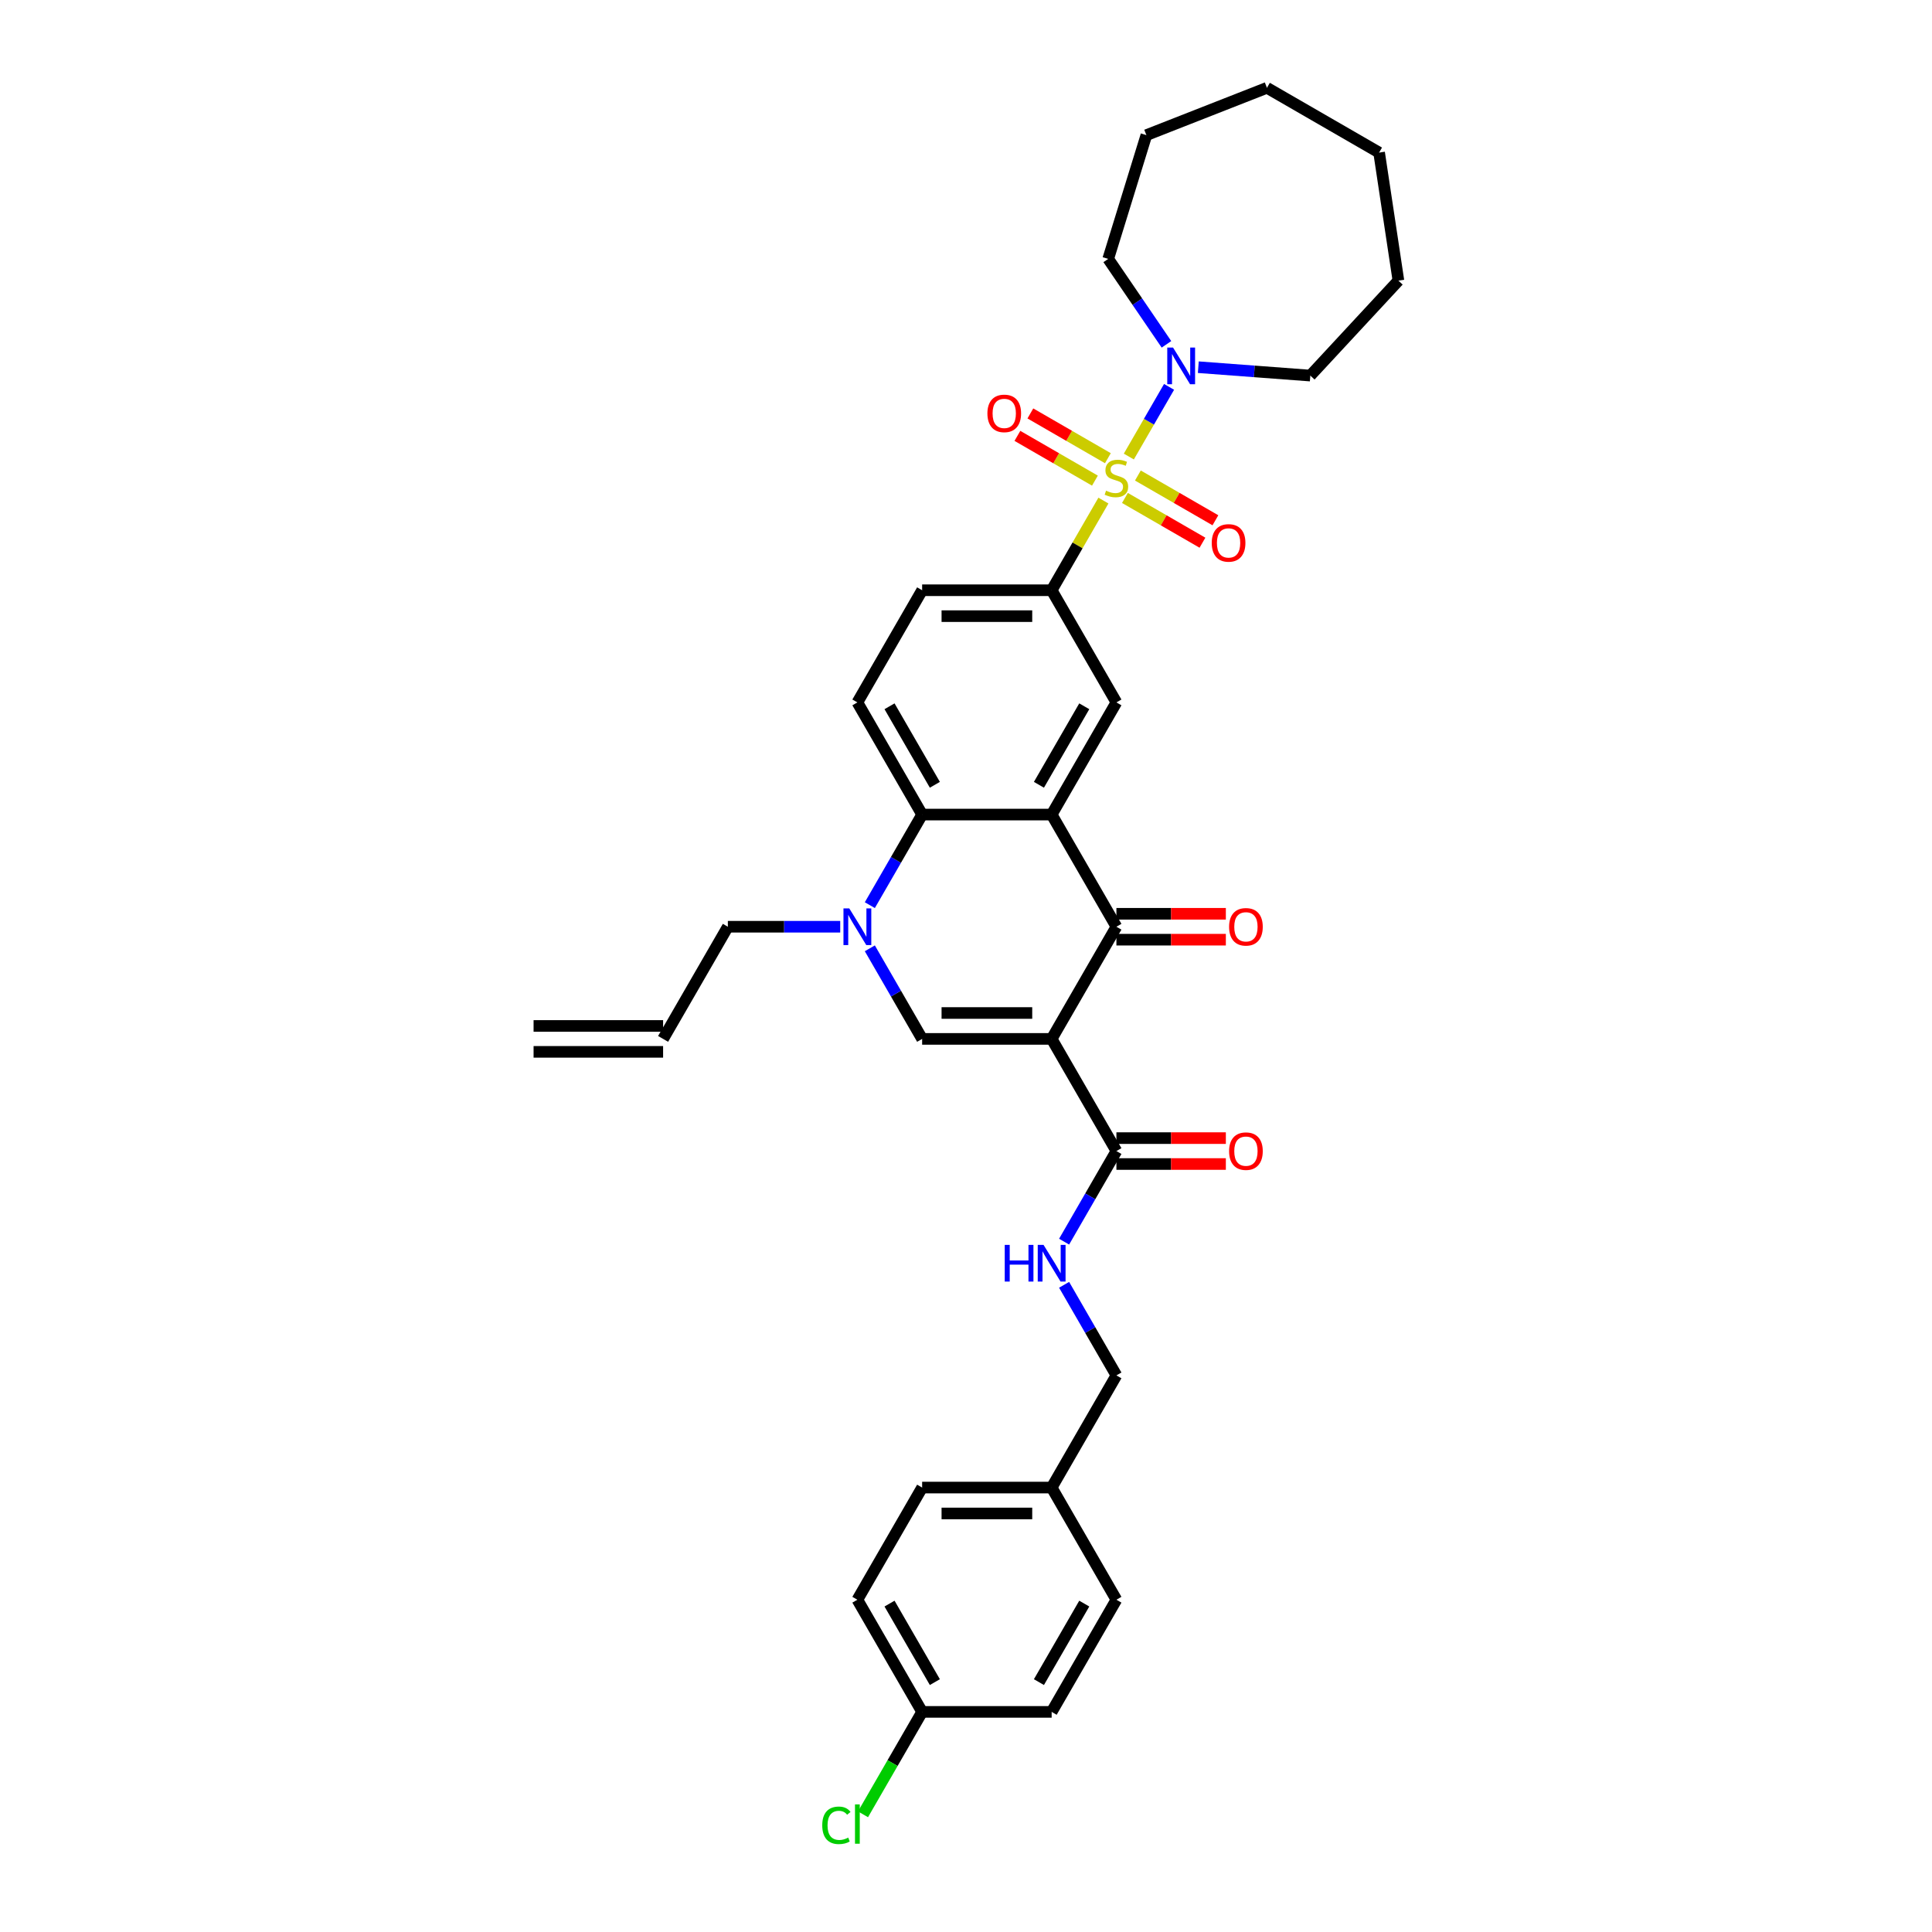 <?xml version='1.0' encoding='iso-8859-1'?>
<svg version='1.1' baseProfile='full'
              xmlns='http://www.w3.org/2000/svg'
                      xmlns:rdkit='http://www.rdkit.org/xml'
                      xmlns:xlink='http://www.w3.org/1999/xlink'
                  xml:space='preserve'
width='1000px' height='1000px' viewBox='0 0 1000 1000'>
<!-- END OF HEADER -->
<rect style='opacity:1.0;fill:#FFFFFF;stroke:none' width='1000' height='1000' x='0' y='0'> </rect>
<path class='bond-6' d='M 571.125,259.102 L 557.729,282.305' style='fill:none;fill-rule:evenodd;stroke:#CCCC00;stroke-width:6px;stroke-linecap:butt;stroke-linejoin:miter;stroke-opacity:1' />
<path class='bond-6' d='M 557.729,282.305 L 544.333,305.508' style='fill:none;fill-rule:evenodd;stroke:#000000;stroke-width:6px;stroke-linecap:butt;stroke-linejoin:miter;stroke-opacity:1' />
<path class='bond-7' d='M 584.284,236.31 L 594.696,218.276' style='fill:none;fill-rule:evenodd;stroke:#CCCC00;stroke-width:6px;stroke-linecap:butt;stroke-linejoin:miter;stroke-opacity:1' />
<path class='bond-7' d='M 594.696,218.276 L 605.108,200.242' style='fill:none;fill-rule:evenodd;stroke:#0000FF;stroke-width:6px;stroke-linecap:butt;stroke-linejoin:miter;stroke-opacity:1' />
<path class='bond-10' d='M 582.263,257.739 L 602.326,269.322' style='fill:none;fill-rule:evenodd;stroke:#CCCC00;stroke-width:6px;stroke-linecap:butt;stroke-linejoin:miter;stroke-opacity:1' />
<path class='bond-10' d='M 602.326,269.322 L 622.389,280.906' style='fill:none;fill-rule:evenodd;stroke:#FF0000;stroke-width:6px;stroke-linecap:butt;stroke-linejoin:miter;stroke-opacity:1' />
<path class='bond-10' d='M 588.967,246.127 L 609.03,257.711' style='fill:none;fill-rule:evenodd;stroke:#CCCC00;stroke-width:6px;stroke-linecap:butt;stroke-linejoin:miter;stroke-opacity:1' />
<path class='bond-10' d='M 609.03,257.711 L 629.093,269.295' style='fill:none;fill-rule:evenodd;stroke:#FF0000;stroke-width:6px;stroke-linecap:butt;stroke-linejoin:miter;stroke-opacity:1' />
<path class='bond-11' d='M 573.441,237.164 L 553.377,225.58' style='fill:none;fill-rule:evenodd;stroke:#CCCC00;stroke-width:6px;stroke-linecap:butt;stroke-linejoin:miter;stroke-opacity:1' />
<path class='bond-11' d='M 553.377,225.58 L 533.314,213.996' style='fill:none;fill-rule:evenodd;stroke:#FF0000;stroke-width:6px;stroke-linecap:butt;stroke-linejoin:miter;stroke-opacity:1' />
<path class='bond-11' d='M 566.737,248.775 L 546.674,237.191' style='fill:none;fill-rule:evenodd;stroke:#CCCC00;stroke-width:6px;stroke-linecap:butt;stroke-linejoin:miter;stroke-opacity:1' />
<path class='bond-11' d='M 546.674,237.191 L 526.61,225.608' style='fill:none;fill-rule:evenodd;stroke:#FF0000;stroke-width:6px;stroke-linecap:butt;stroke-linejoin:miter;stroke-opacity:1' />
<path class='bond-0' d='M 544.333,537.733 L 577.852,479.677' style='fill:none;fill-rule:evenodd;stroke:#000000;stroke-width:6px;stroke-linecap:butt;stroke-linejoin:miter;stroke-opacity:1' />
<path class='bond-8' d='M 544.333,537.733 L 577.852,595.789' style='fill:none;fill-rule:evenodd;stroke:#000000;stroke-width:6px;stroke-linecap:butt;stroke-linejoin:miter;stroke-opacity:1' />
<path class='bond-36' d='M 544.333,537.733 L 477.295,537.733' style='fill:none;fill-rule:evenodd;stroke:#000000;stroke-width:6px;stroke-linecap:butt;stroke-linejoin:miter;stroke-opacity:1' />
<path class='bond-36' d='M 534.277,524.326 L 487.351,524.326' style='fill:none;fill-rule:evenodd;stroke:#000000;stroke-width:6px;stroke-linecap:butt;stroke-linejoin:miter;stroke-opacity:1' />
<path class='bond-1' d='M 544.333,421.62 L 577.852,363.564' style='fill:none;fill-rule:evenodd;stroke:#000000;stroke-width:6px;stroke-linecap:butt;stroke-linejoin:miter;stroke-opacity:1' />
<path class='bond-1' d='M 537.749,406.208 L 561.213,365.569' style='fill:none;fill-rule:evenodd;stroke:#000000;stroke-width:6px;stroke-linecap:butt;stroke-linejoin:miter;stroke-opacity:1' />
<path class='bond-2' d='M 544.333,421.62 L 577.852,479.677' style='fill:none;fill-rule:evenodd;stroke:#000000;stroke-width:6px;stroke-linecap:butt;stroke-linejoin:miter;stroke-opacity:1' />
<path class='bond-35' d='M 544.333,421.62 L 477.295,421.62' style='fill:none;fill-rule:evenodd;stroke:#000000;stroke-width:6px;stroke-linecap:butt;stroke-linejoin:miter;stroke-opacity:1' />
<path class='bond-14' d='M 577.852,486.38 L 606.175,486.38' style='fill:none;fill-rule:evenodd;stroke:#000000;stroke-width:6px;stroke-linecap:butt;stroke-linejoin:miter;stroke-opacity:1' />
<path class='bond-14' d='M 606.175,486.38 L 634.499,486.38' style='fill:none;fill-rule:evenodd;stroke:#FF0000;stroke-width:6px;stroke-linecap:butt;stroke-linejoin:miter;stroke-opacity:1' />
<path class='bond-14' d='M 577.852,472.973 L 606.175,472.973' style='fill:none;fill-rule:evenodd;stroke:#000000;stroke-width:6px;stroke-linecap:butt;stroke-linejoin:miter;stroke-opacity:1' />
<path class='bond-14' d='M 606.175,472.973 L 634.499,472.973' style='fill:none;fill-rule:evenodd;stroke:#FF0000;stroke-width:6px;stroke-linecap:butt;stroke-linejoin:miter;stroke-opacity:1' />
<path class='bond-3' d='M 477.295,537.733 L 463.76,514.289' style='fill:none;fill-rule:evenodd;stroke:#000000;stroke-width:6px;stroke-linecap:butt;stroke-linejoin:miter;stroke-opacity:1' />
<path class='bond-3' d='M 463.76,514.289 L 450.224,490.845' style='fill:none;fill-rule:evenodd;stroke:#0000FF;stroke-width:6px;stroke-linecap:butt;stroke-linejoin:miter;stroke-opacity:1' />
<path class='bond-4' d='M 450.224,468.508 L 463.76,445.064' style='fill:none;fill-rule:evenodd;stroke:#0000FF;stroke-width:6px;stroke-linecap:butt;stroke-linejoin:miter;stroke-opacity:1' />
<path class='bond-4' d='M 463.76,445.064 L 477.295,421.62' style='fill:none;fill-rule:evenodd;stroke:#000000;stroke-width:6px;stroke-linecap:butt;stroke-linejoin:miter;stroke-opacity:1' />
<path class='bond-18' d='M 434.9,479.677 L 405.819,479.677' style='fill:none;fill-rule:evenodd;stroke:#0000FF;stroke-width:6px;stroke-linecap:butt;stroke-linejoin:miter;stroke-opacity:1' />
<path class='bond-18' d='M 405.819,479.677 L 376.738,479.677' style='fill:none;fill-rule:evenodd;stroke:#000000;stroke-width:6px;stroke-linecap:butt;stroke-linejoin:miter;stroke-opacity:1' />
<path class='bond-5' d='M 477.295,421.62 L 443.776,363.564' style='fill:none;fill-rule:evenodd;stroke:#000000;stroke-width:6px;stroke-linecap:butt;stroke-linejoin:miter;stroke-opacity:1' />
<path class='bond-5' d='M 483.879,406.208 L 460.415,365.569' style='fill:none;fill-rule:evenodd;stroke:#000000;stroke-width:6px;stroke-linecap:butt;stroke-linejoin:miter;stroke-opacity:1' />
<path class='bond-9' d='M 544.333,305.508 L 577.852,363.564' style='fill:none;fill-rule:evenodd;stroke:#000000;stroke-width:6px;stroke-linecap:butt;stroke-linejoin:miter;stroke-opacity:1' />
<path class='bond-15' d='M 544.333,305.508 L 477.295,305.508' style='fill:none;fill-rule:evenodd;stroke:#000000;stroke-width:6px;stroke-linecap:butt;stroke-linejoin:miter;stroke-opacity:1' />
<path class='bond-15' d='M 534.277,318.915 L 487.351,318.915' style='fill:none;fill-rule:evenodd;stroke:#000000;stroke-width:6px;stroke-linecap:butt;stroke-linejoin:miter;stroke-opacity:1' />
<path class='bond-28' d='M 603.756,178.226 L 588.681,156.116' style='fill:none;fill-rule:evenodd;stroke:#0000FF;stroke-width:6px;stroke-linecap:butt;stroke-linejoin:miter;stroke-opacity:1' />
<path class='bond-28' d='M 588.681,156.116 L 573.607,134.006' style='fill:none;fill-rule:evenodd;stroke:#000000;stroke-width:6px;stroke-linecap:butt;stroke-linejoin:miter;stroke-opacity:1' />
<path class='bond-29' d='M 620.246,190.06 L 649.234,192.232' style='fill:none;fill-rule:evenodd;stroke:#0000FF;stroke-width:6px;stroke-linecap:butt;stroke-linejoin:miter;stroke-opacity:1' />
<path class='bond-29' d='M 649.234,192.232 L 678.221,194.405' style='fill:none;fill-rule:evenodd;stroke:#000000;stroke-width:6px;stroke-linecap:butt;stroke-linejoin:miter;stroke-opacity:1' />
<path class='bond-13' d='M 577.852,595.789 L 564.316,619.233' style='fill:none;fill-rule:evenodd;stroke:#000000;stroke-width:6px;stroke-linecap:butt;stroke-linejoin:miter;stroke-opacity:1' />
<path class='bond-13' d='M 564.316,619.233 L 550.781,642.677' style='fill:none;fill-rule:evenodd;stroke:#0000FF;stroke-width:6px;stroke-linecap:butt;stroke-linejoin:miter;stroke-opacity:1' />
<path class='bond-16' d='M 577.852,602.493 L 606.175,602.493' style='fill:none;fill-rule:evenodd;stroke:#000000;stroke-width:6px;stroke-linecap:butt;stroke-linejoin:miter;stroke-opacity:1' />
<path class='bond-16' d='M 606.175,602.493 L 634.499,602.493' style='fill:none;fill-rule:evenodd;stroke:#FF0000;stroke-width:6px;stroke-linecap:butt;stroke-linejoin:miter;stroke-opacity:1' />
<path class='bond-16' d='M 577.852,589.086 L 606.175,589.086' style='fill:none;fill-rule:evenodd;stroke:#000000;stroke-width:6px;stroke-linecap:butt;stroke-linejoin:miter;stroke-opacity:1' />
<path class='bond-16' d='M 606.175,589.086 L 634.499,589.086' style='fill:none;fill-rule:evenodd;stroke:#FF0000;stroke-width:6px;stroke-linecap:butt;stroke-linejoin:miter;stroke-opacity:1' />
<path class='bond-12' d='M 443.776,363.564 L 477.295,305.508' style='fill:none;fill-rule:evenodd;stroke:#000000;stroke-width:6px;stroke-linecap:butt;stroke-linejoin:miter;stroke-opacity:1' />
<path class='bond-20' d='M 550.781,665.014 L 564.316,688.458' style='fill:none;fill-rule:evenodd;stroke:#0000FF;stroke-width:6px;stroke-linecap:butt;stroke-linejoin:miter;stroke-opacity:1' />
<path class='bond-20' d='M 564.316,688.458 L 577.852,711.902' style='fill:none;fill-rule:evenodd;stroke:#000000;stroke-width:6px;stroke-linecap:butt;stroke-linejoin:miter;stroke-opacity:1' />
<path class='bond-17' d='M 343.22,537.733 L 376.738,479.677' style='fill:none;fill-rule:evenodd;stroke:#000000;stroke-width:6px;stroke-linecap:butt;stroke-linejoin:miter;stroke-opacity:1' />
<path class='bond-19' d='M 343.22,531.029 L 276.182,531.029' style='fill:none;fill-rule:evenodd;stroke:#000000;stroke-width:6px;stroke-linecap:butt;stroke-linejoin:miter;stroke-opacity:1' />
<path class='bond-19' d='M 343.22,544.437 L 276.182,544.437' style='fill:none;fill-rule:evenodd;stroke:#000000;stroke-width:6px;stroke-linecap:butt;stroke-linejoin:miter;stroke-opacity:1' />
<path class='bond-22' d='M 577.852,711.902 L 544.333,769.959' style='fill:none;fill-rule:evenodd;stroke:#000000;stroke-width:6px;stroke-linecap:butt;stroke-linejoin:miter;stroke-opacity:1' />
<path class='bond-21' d='M 477.295,886.071 L 443.776,828.015' style='fill:none;fill-rule:evenodd;stroke:#000000;stroke-width:6px;stroke-linecap:butt;stroke-linejoin:miter;stroke-opacity:1' />
<path class='bond-21' d='M 483.879,870.659 L 460.415,830.02' style='fill:none;fill-rule:evenodd;stroke:#000000;stroke-width:6px;stroke-linecap:butt;stroke-linejoin:miter;stroke-opacity:1' />
<path class='bond-23' d='M 477.295,886.071 L 461.99,912.58' style='fill:none;fill-rule:evenodd;stroke:#000000;stroke-width:6px;stroke-linecap:butt;stroke-linejoin:miter;stroke-opacity:1' />
<path class='bond-23' d='M 461.99,912.58 L 446.686,939.088' style='fill:none;fill-rule:evenodd;stroke:#00CC00;stroke-width:6px;stroke-linecap:butt;stroke-linejoin:miter;stroke-opacity:1' />
<path class='bond-37' d='M 477.295,886.071 L 544.333,886.071' style='fill:none;fill-rule:evenodd;stroke:#000000;stroke-width:6px;stroke-linecap:butt;stroke-linejoin:miter;stroke-opacity:1' />
<path class='bond-26' d='M 544.333,769.959 L 577.852,828.015' style='fill:none;fill-rule:evenodd;stroke:#000000;stroke-width:6px;stroke-linecap:butt;stroke-linejoin:miter;stroke-opacity:1' />
<path class='bond-27' d='M 544.333,769.959 L 477.295,769.959' style='fill:none;fill-rule:evenodd;stroke:#000000;stroke-width:6px;stroke-linecap:butt;stroke-linejoin:miter;stroke-opacity:1' />
<path class='bond-27' d='M 534.277,783.366 L 487.351,783.366' style='fill:none;fill-rule:evenodd;stroke:#000000;stroke-width:6px;stroke-linecap:butt;stroke-linejoin:miter;stroke-opacity:1' />
<path class='bond-24' d='M 544.333,886.071 L 577.852,828.015' style='fill:none;fill-rule:evenodd;stroke:#000000;stroke-width:6px;stroke-linecap:butt;stroke-linejoin:miter;stroke-opacity:1' />
<path class='bond-24' d='M 537.749,870.659 L 561.213,830.02' style='fill:none;fill-rule:evenodd;stroke:#000000;stroke-width:6px;stroke-linecap:butt;stroke-linejoin:miter;stroke-opacity:1' />
<path class='bond-25' d='M 443.776,828.015 L 477.295,769.959' style='fill:none;fill-rule:evenodd;stroke:#000000;stroke-width:6px;stroke-linecap:butt;stroke-linejoin:miter;stroke-opacity:1' />
<path class='bond-30' d='M 573.607,134.006 L 593.367,69.946' style='fill:none;fill-rule:evenodd;stroke:#000000;stroke-width:6px;stroke-linecap:butt;stroke-linejoin:miter;stroke-opacity:1' />
<path class='bond-31' d='M 678.221,194.405 L 723.818,145.262' style='fill:none;fill-rule:evenodd;stroke:#000000;stroke-width:6px;stroke-linecap:butt;stroke-linejoin:miter;stroke-opacity:1' />
<path class='bond-32' d='M 593.367,69.946 L 655.77,45.455' style='fill:none;fill-rule:evenodd;stroke:#000000;stroke-width:6px;stroke-linecap:butt;stroke-linejoin:miter;stroke-opacity:1' />
<path class='bond-33' d='M 723.818,145.262 L 713.827,78.973' style='fill:none;fill-rule:evenodd;stroke:#000000;stroke-width:6px;stroke-linecap:butt;stroke-linejoin:miter;stroke-opacity:1' />
<path class='bond-34' d='M 655.77,45.455 L 713.827,78.973' style='fill:none;fill-rule:evenodd;stroke:#000000;stroke-width:6px;stroke-linecap:butt;stroke-linejoin:miter;stroke-opacity:1' />
<path  class='atom-0' d='M 572.489 253.967
Q 572.703 254.048, 573.588 254.423
Q 574.473 254.799, 575.438 255.04
Q 576.431 255.254, 577.396 255.254
Q 579.192 255.254, 580.238 254.396
Q 581.284 253.511, 581.284 251.983
Q 581.284 250.937, 580.748 250.294
Q 580.238 249.65, 579.434 249.301
Q 578.629 248.953, 577.289 248.551
Q 575.599 248.041, 574.58 247.558
Q 573.588 247.076, 572.864 246.057
Q 572.167 245.038, 572.167 243.322
Q 572.167 240.935, 573.776 239.46
Q 575.412 237.985, 578.629 237.985
Q 580.828 237.985, 583.322 239.031
L 582.705 241.096
Q 580.426 240.157, 578.71 240.157
Q 576.86 240.157, 575.841 240.935
Q 574.822 241.686, 574.848 243
Q 574.848 244.019, 575.358 244.636
Q 575.894 245.252, 576.645 245.601
Q 577.423 245.95, 578.71 246.352
Q 580.426 246.888, 581.445 247.424
Q 582.464 247.961, 583.188 249.06
Q 583.939 250.133, 583.939 251.983
Q 583.939 254.611, 582.169 256.032
Q 580.426 257.426, 577.503 257.426
Q 575.814 257.426, 574.527 257.051
Q 573.266 256.702, 571.765 256.086
L 572.489 253.967
' fill='#CCCC00'/>
<path  class='atom-5' d='M 439.58 470.184
L 445.801 480.24
Q 446.418 481.232, 447.41 483.029
Q 448.402 484.825, 448.455 484.932
L 448.455 470.184
L 450.976 470.184
L 450.976 489.169
L 448.375 489.169
L 441.698 478.175
Q 440.92 476.888, 440.089 475.413
Q 439.285 473.938, 439.043 473.482
L 439.043 489.169
L 436.576 489.169
L 436.576 470.184
L 439.58 470.184
' fill='#0000FF'/>
<path  class='atom-8' d='M 607.174 179.902
L 613.395 189.958
Q 614.012 190.95, 615.004 192.747
Q 615.996 194.543, 616.05 194.651
L 616.05 179.902
L 618.57 179.902
L 618.57 198.887
L 615.969 198.887
L 609.292 187.893
Q 608.515 186.606, 607.684 185.131
Q 606.879 183.656, 606.638 183.201
L 606.638 198.887
L 604.171 198.887
L 604.171 179.902
L 607.174 179.902
' fill='#0000FF'/>
<path  class='atom-11' d='M 627.193 281.024
Q 627.193 276.465, 629.446 273.918
Q 631.698 271.37, 635.908 271.37
Q 640.118 271.37, 642.371 273.918
Q 644.623 276.465, 644.623 281.024
Q 644.623 285.636, 642.344 288.264
Q 640.064 290.865, 635.908 290.865
Q 631.725 290.865, 629.446 288.264
Q 627.193 285.663, 627.193 281.024
M 635.908 288.72
Q 638.804 288.72, 640.359 286.789
Q 641.941 284.831, 641.941 281.024
Q 641.941 277.296, 640.359 275.419
Q 638.804 273.515, 635.908 273.515
Q 633.012 273.515, 631.43 275.393
Q 629.875 277.27, 629.875 281.024
Q 629.875 284.858, 631.43 286.789
Q 633.012 288.72, 635.908 288.72
' fill='#FF0000'/>
<path  class='atom-12' d='M 511.08 213.986
Q 511.08 209.427, 513.333 206.88
Q 515.585 204.333, 519.795 204.333
Q 524.005 204.333, 526.258 206.88
Q 528.51 209.427, 528.51 213.986
Q 528.51 218.598, 526.231 221.226
Q 523.952 223.827, 519.795 223.827
Q 515.612 223.827, 513.333 221.226
Q 511.08 218.625, 511.08 213.986
M 519.795 221.682
Q 522.691 221.682, 524.247 219.751
Q 525.829 217.794, 525.829 213.986
Q 525.829 210.259, 524.247 208.382
Q 522.691 206.478, 519.795 206.478
Q 516.899 206.478, 515.317 208.355
Q 513.762 210.232, 513.762 213.986
Q 513.762 217.821, 515.317 219.751
Q 516.899 221.682, 519.795 221.682
' fill='#FF0000'/>
<path  class='atom-14' d='M 520.052 644.353
L 522.626 644.353
L 522.626 652.425
L 532.333 652.425
L 532.333 644.353
L 534.907 644.353
L 534.907 663.338
L 532.333 663.338
L 532.333 654.57
L 522.626 654.57
L 522.626 663.338
L 520.052 663.338
L 520.052 644.353
' fill='#0000FF'/>
<path  class='atom-14' d='M 540.136 644.353
L 546.357 654.409
Q 546.974 655.401, 547.966 657.198
Q 548.958 658.994, 549.012 659.102
L 549.012 644.353
L 551.533 644.353
L 551.533 663.338
L 548.932 663.338
L 542.255 652.344
Q 541.477 651.057, 540.646 649.582
Q 539.841 648.107, 539.6 647.652
L 539.6 663.338
L 537.133 663.338
L 537.133 644.353
L 540.136 644.353
' fill='#0000FF'/>
<path  class='atom-15' d='M 636.175 479.73
Q 636.175 475.172, 638.427 472.624
Q 640.679 470.077, 644.889 470.077
Q 649.099 470.077, 651.352 472.624
Q 653.604 475.172, 653.604 479.73
Q 653.604 484.343, 651.325 486.97
Q 649.046 489.571, 644.889 489.571
Q 640.706 489.571, 638.427 486.97
Q 636.175 484.369, 636.175 479.73
M 644.889 487.426
Q 647.785 487.426, 649.341 485.496
Q 650.923 483.538, 650.923 479.73
Q 650.923 476.003, 649.341 474.126
Q 647.785 472.222, 644.889 472.222
Q 641.993 472.222, 640.411 474.099
Q 638.856 475.976, 638.856 479.73
Q 638.856 483.565, 640.411 485.496
Q 641.993 487.426, 644.889 487.426
' fill='#FF0000'/>
<path  class='atom-17' d='M 636.175 595.843
Q 636.175 591.285, 638.427 588.737
Q 640.679 586.19, 644.889 586.19
Q 649.099 586.19, 651.352 588.737
Q 653.604 591.285, 653.604 595.843
Q 653.604 600.455, 651.325 603.083
Q 649.046 605.684, 644.889 605.684
Q 640.706 605.684, 638.427 603.083
Q 636.175 600.482, 636.175 595.843
M 644.889 603.539
Q 647.785 603.539, 649.341 601.608
Q 650.923 599.651, 650.923 595.843
Q 650.923 592.116, 649.341 590.239
Q 647.785 588.335, 644.889 588.335
Q 641.993 588.335, 640.411 590.212
Q 638.856 592.089, 638.856 595.843
Q 638.856 599.678, 640.411 601.608
Q 641.993 603.539, 644.889 603.539
' fill='#FF0000'/>
<path  class='atom-24' d='M 425.596 944.785
Q 425.596 940.065, 427.794 937.598
Q 430.02 935.105, 434.23 935.105
Q 438.145 935.105, 440.237 937.866
L 438.467 939.314
Q 436.938 937.303, 434.23 937.303
Q 431.361 937.303, 429.832 939.234
Q 428.331 941.138, 428.331 944.785
Q 428.331 948.539, 429.886 950.47
Q 431.468 952.4, 434.525 952.4
Q 436.617 952.4, 439.057 951.14
L 439.808 953.151
Q 438.815 953.795, 437.314 954.17
Q 435.812 954.545, 434.15 954.545
Q 430.02 954.545, 427.794 952.025
Q 425.596 949.504, 425.596 944.785
' fill='#00CC00'/>
<path  class='atom-24' d='M 442.543 933.951
L 445.01 933.951
L 445.01 954.304
L 442.543 954.304
L 442.543 933.951
' fill='#00CC00'/>
</svg>
